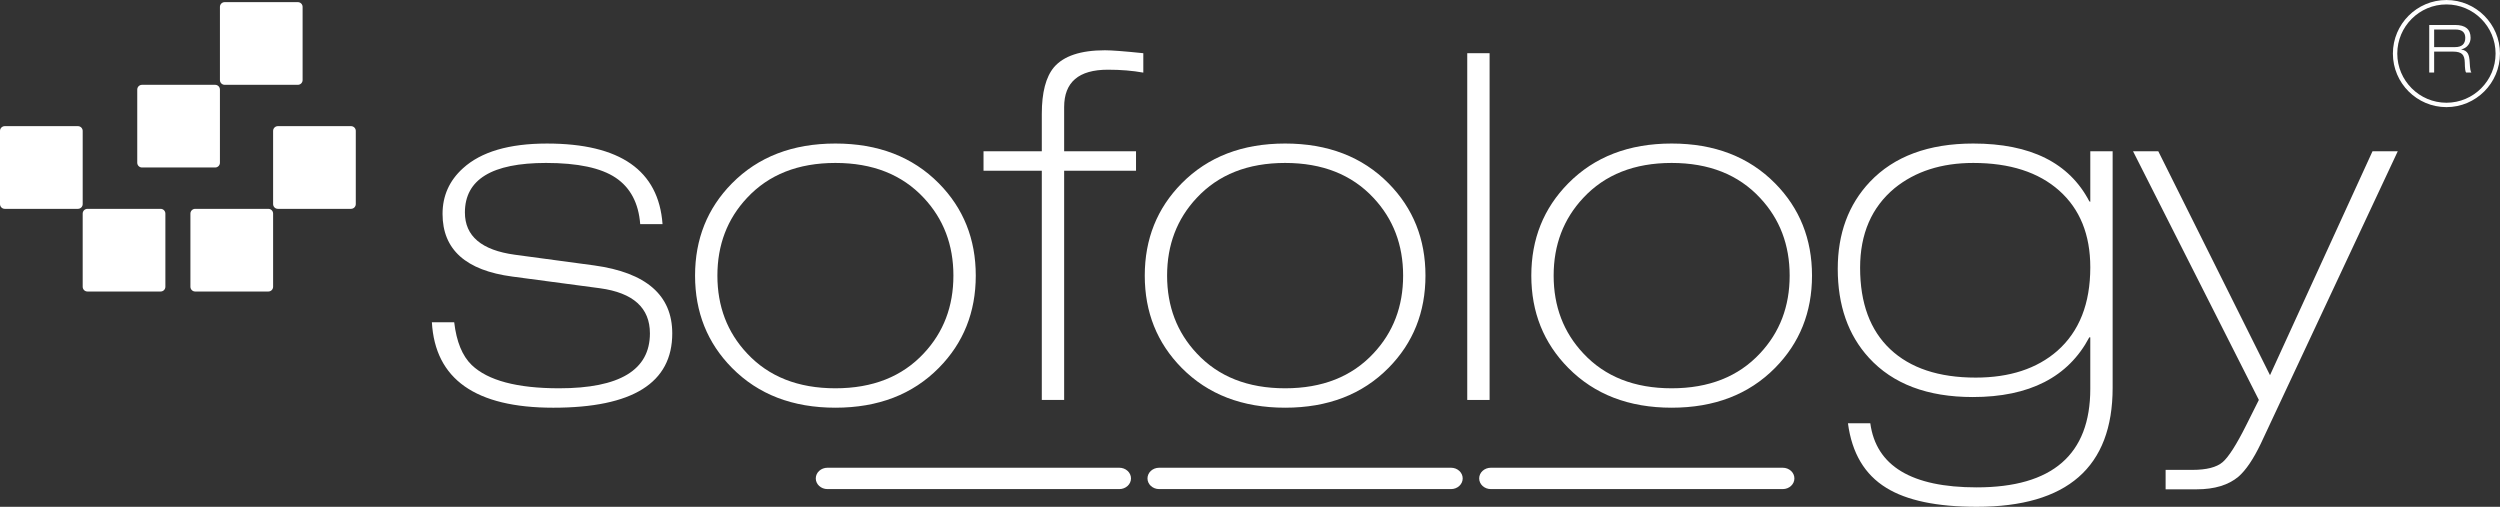 <?xml version="1.0" encoding="utf-8"?>
<!-- Generator: Adobe Illustrator 21.0.0, SVG Export Plug-In . SVG Version: 6.00 Build 0)  -->
<svg version="1.1"
	 id="SVGRoot" xmlns:cc="http://creativecommons.org/ns#" xmlns:dc="http://purl.org/dc/elements/1.1/" xmlns:rdf="http://www.w3.org/1999/02/22-rdf-syntax-ns#"
	 xmlns="http://www.w3.org/2000/svg" xmlns:xlink="http://www.w3.org/1999/xlink" x="0px" y="0px" viewBox="0 0 500 101.36"
	 style="enable-background:new 0 0 500 101.36;" xml:space="preserve">
<rect x="0" y="0" width="500" height="101.36" fill="#333333" stroke="none"/>
<style type="text/css">
	.st0{fill:#FFFFFF;}
</style>
<g>
	<path class="st0" d="M60.521,16.014c0,0.523-0.426,0.949-0.949,0.949h-14.637c-0.523,0-0.949-0.425-0.949-0.949v-14.64
		c0-0.521,0.425-0.947,0.949-0.947h14.637c0.523,0,0.949,0.426,0.949,0.947V16.014z"/>
	<path class="st0" d="M43.985,32.55c0,0.523-0.425,0.949-0.949,0.949H28.399c-0.524,0-0.949-0.426-0.949-0.949v-14.637
		c0-0.524,0.426-0.949,0.949-0.949h14.637c0.523,0,0.949,0.425,0.949,0.949V32.55z"/>
	<path class="st0" d="M16.538,40.818c0,0.523-0.425,0.949-0.949,0.949H0.952c-0.526,0-0.952-0.425-0.952-0.949v-14.64
		c0-0.523,0.425-0.949,0.952-0.949h14.637c0.523,0,0.949,0.426,0.949,0.949V40.818z"/>
	<path class="st0" d="M33.076,57.354c0,0.523-0.425,0.949-0.949,0.949H17.49c-0.526,0-0.952-0.426-0.952-0.949v-14.637
		c0-0.524,0.426-0.949,0.952-0.949h14.637c0.523,0,0.949,0.425,0.949,0.949V57.354z"/>
	<path class="st0" d="M54.621,57.354c0,0.523-0.425,0.949-0.949,0.949H39.035c-0.526,0-0.952-0.426-0.952-0.949v-14.637
		c0-0.524,0.425-0.949,0.952-0.949h14.637c0.523,0,0.949,0.425,0.949,0.949V57.354z"/>
	<path class="st0" d="M71.157,40.818c0,0.523-0.426,0.949-0.949,0.949H55.57c-0.523,0-0.949-0.425-0.949-0.949v-14.64
		c0-0.523,0.426-0.949,0.949-0.949h14.638c0.523,0,0.949,0.426,0.949,0.949V40.818z"/>
</g>
<g>
	<path class="st0" d="M132.51,44.829h-4.468c-0.325-4.208-1.96-7.299-4.905-9.279
		c-2.948-1.974-7.593-2.962-13.938-2.962c-10.813,0-16.219,3.304-16.219,9.909c0,4.726,3.334,7.545,10.004,8.45
		l15.833,2.133c10.424,1.431,15.634,5.961,15.634,13.602c0,9.908-7.929,14.859-23.796,14.859
		c-15.539,0-23.633-5.695-24.28-17.093H90.84c0.454,3.889,1.619,6.736,3.497,8.551
		c3.236,3.102,9.066,4.659,17.485,4.659c12.106,0,18.162-3.657,18.162-10.975c0-5.115-3.334-8.125-10.004-9.035
		l-17.485-2.329c-9.323-1.226-13.985-5.407-13.985-12.532c0-3.626,1.358-6.664,4.079-9.127
		c3.626-3.304,9.225-4.95,16.805-4.95c14.632,0,22.337,5.37,23.115,16.121"/>
	<path class="st0" d="M143.48,55.122c0,6.154,1.974,11.334,5.924,15.545c4.337,4.662,10.231,6.991,17.678,6.991
		c7.445,0,13.338-2.33,17.678-6.991c3.948-4.211,5.921-9.39,5.921-15.545c0-6.148-1.974-11.328-5.921-15.542
		c-4.34-4.659-10.233-6.991-17.678-6.991c-7.448,0-13.341,2.332-17.678,6.991
		C145.454,43.794,143.48,48.973,143.48,55.122 M139.012,55.122c0-7.316,2.461-13.464,7.383-18.451
		c5.244-5.311,12.14-7.965,20.688-7.965c8.545,0,15.444,2.654,20.688,7.965c4.922,4.987,7.383,11.135,7.383,18.451
		s-2.461,13.467-7.383,18.453c-5.244,5.311-12.143,7.966-20.688,7.966c-8.548,0-15.444-2.654-20.688-7.966
		C141.472,68.589,139.012,62.437,139.012,55.122"/>
	<path class="st0" d="M208.36,79.988v-45.844h-11.656v-3.886h11.656v-7.478c0-4.275,0.806-7.38,2.428-9.326
		c1.943-2.265,5.342-3.399,10.2-3.399c1.361,0,3.917,0.196,7.674,0.585v3.883c-2.139-0.389-4.502-0.582-7.092-0.582
		c-5.829,0-8.741,2.492-8.741,7.478v8.839h14.374v3.886h-14.374v45.844L208.36,79.988z"/>
	<path class="st0" d="M233.42,55.122c0,6.154,1.974,11.334,5.924,15.545c4.337,4.662,10.231,6.991,17.681,6.991
		c7.445,0,13.336-2.33,17.675-6.991c3.948-4.211,5.924-9.39,5.924-15.545c0-6.148-1.977-11.328-5.924-15.542
		c-4.34-4.659-10.231-6.991-17.675-6.991c-7.45,0-13.344,2.332-17.681,6.991
		C235.394,43.794,233.42,48.973,233.42,55.122 M228.952,55.122c0-7.316,2.461-13.464,7.383-18.451
		c5.244-5.311,12.14-7.965,20.691-7.965c8.545,0,15.441,2.654,20.685,7.965c4.922,4.987,7.383,11.135,7.383,18.451
		s-2.461,13.467-7.383,18.453c-5.244,5.311-12.14,7.966-20.685,7.966c-8.551,0-15.446-2.654-20.691-7.966
		C231.413,68.589,228.952,62.437,228.952,55.122"/>
	<path class="st0" d="M293.45,10.64h4.468v69.351H293.45V10.64z"/>
	<path class="st0" d="M310.73,55.122c0,6.154,1.974,11.334,5.924,15.545c4.337,4.662,10.231,6.991,17.675,6.991
		c7.45,0,13.344-2.33,17.681-6.991c3.95-4.211,5.921-9.39,5.921-15.545c0-6.148-1.971-11.328-5.921-15.542
		c-4.337-4.659-10.231-6.991-17.681-6.991c-7.445,0-13.338,2.332-17.675,6.991
		C312.704,43.794,310.73,48.973,310.73,55.122 M306.262,55.122c0-7.316,2.461-13.464,7.386-18.451
		c5.241-5.311,12.137-7.965,20.682-7.965c8.551,0,15.446,2.654,20.691,7.965c4.922,4.987,7.383,11.135,7.383,18.451
		s-2.461,13.467-7.383,18.453c-5.244,5.311-12.14,7.966-20.691,7.966c-8.545,0-15.441-2.654-20.682-7.966
		C308.722,68.589,306.262,62.437,306.262,55.122"/>
	<path class="st0" d="M394.65,32.59c-6.344,0-11.591,1.685-15.735,5.048c-4.594,3.822-6.893,9.13-6.893,15.928
		c0,7.061,2.004,12.485,6.022,16.273c4.015,3.785,9.713,5.681,17.096,5.681c6.795,0,12.235-1.784,16.317-5.342
		c4.399-3.884,6.602-9.452,6.602-16.706c0-6.538-2.072-11.653-6.213-15.346c-4.146-3.69-9.881-5.535-17.197-5.535
		 M418.059,40.363v-10.104h4.469v47.3c0,15.866-9.066,23.801-27.192,23.801c-7.966,0-13.991-1.266-18.067-3.788
		c-4.34-2.657-6.896-6.963-7.677-12.918h4.468c1.162,8.545,8.257,12.82,21.276,12.82c15.153,0,22.723-6.574,22.723-19.716
		v-10.298h-0.193c-4.208,7.965-11.98,11.947-23.311,11.947c-9.066,0-15.992-2.621-20.783-7.867
		c-4.144-4.533-6.221-10.457-6.221-17.773c0-7.058,2.142-12.854,6.417-17.387c4.849-5.115,11.748-7.674,20.682-7.674
		c11.462,0,19.198,3.852,23.216,11.56L418.059,40.363z"/>
	<path class="st0" d="M451.77,79.988l-25.159-49.73h5.051l22.34,44.778l20.498-44.778h5.051l-27.391,58.471
		c-1.49,3.108-2.982,5.311-4.469,6.605c-2.007,1.683-4.79,2.528-8.355,2.528h-6.213v-3.886h5.34
		c2.85,0,4.872-0.521,6.073-1.554c1.193-1.039,2.766-3.5,4.706-7.383L451.77,79.988z"/>
</g>
<g>
	<path class="st0" d="M226.2,95.683c0,1.179-1.047,2.136-2.338,2.136h-58.368c-1.294,0-2.338-0.957-2.338-2.136
		c0-1.179,1.044-2.136,2.338-2.136h58.368C225.153,93.546,226.2,94.504,226.2,95.683"/>
	<path class="st0" d="M292.54,95.683c0,1.179-1.047,2.136-2.335,2.136h-58.37c-1.294,0-2.338-0.957-2.338-2.136
		c0-1.179,1.044-2.136,2.338-2.136h58.37C291.493,93.546,292.54,94.504,292.54,95.683"/>
	<path class="st0" d="M358.88,95.683c0,1.179-1.042,2.136-2.338,2.136h-58.37c-1.291,0-2.335-0.957-2.335-2.136
		c0-1.179,1.044-2.136,2.335-2.136h58.37C357.839,93.546,358.88,94.504,358.88,95.683"/>
	<path class="st0" d="M489.29,0.886c-5.42,0-9.833,4.407-9.833,9.828c0,5.418,4.413,9.833,9.833,9.833
		c5.42,0,9.825-4.415,9.825-9.833C499.115,5.293,494.71,0.886,489.29,0.886 M489.29,21.426
		c-5.905,0-10.712-4.804-10.712-10.712c0-5.905,4.807-10.712,10.712-10.712c5.902,0,10.706,4.807,10.706,10.712
		C499.996,16.621,495.192,21.426,489.29,21.426"/>
	<path class="st0" d="M486.83,5.902v3.52h4.172c1.366,0,2.052-0.619,2.052-1.856c0-1.109-0.655-1.663-1.963-1.663
		L486.83,5.902z M485.847,14.509V4.995h5.183c2.058,0,3.088,0.857,3.088,2.57c0,0.532-0.154,1.011-0.465,1.428
		c-0.336,0.454-0.806,0.745-1.4,0.879v0.025c0.63,0.095,1.072,0.369,1.321,0.815
		c0.21,0.37,0.336,0.98,0.37,1.825c0.056,1.153,0.165,1.809,0.333,1.971h-1.064
		c-0.154-0.179-0.238-0.826-0.255-1.946c-0.01-0.837-0.187-1.414-0.537-1.744c-0.35-0.328-0.941-0.495-1.767-0.495
		H486.83v4.186L485.847,14.509z"/>
</g>
</svg>
